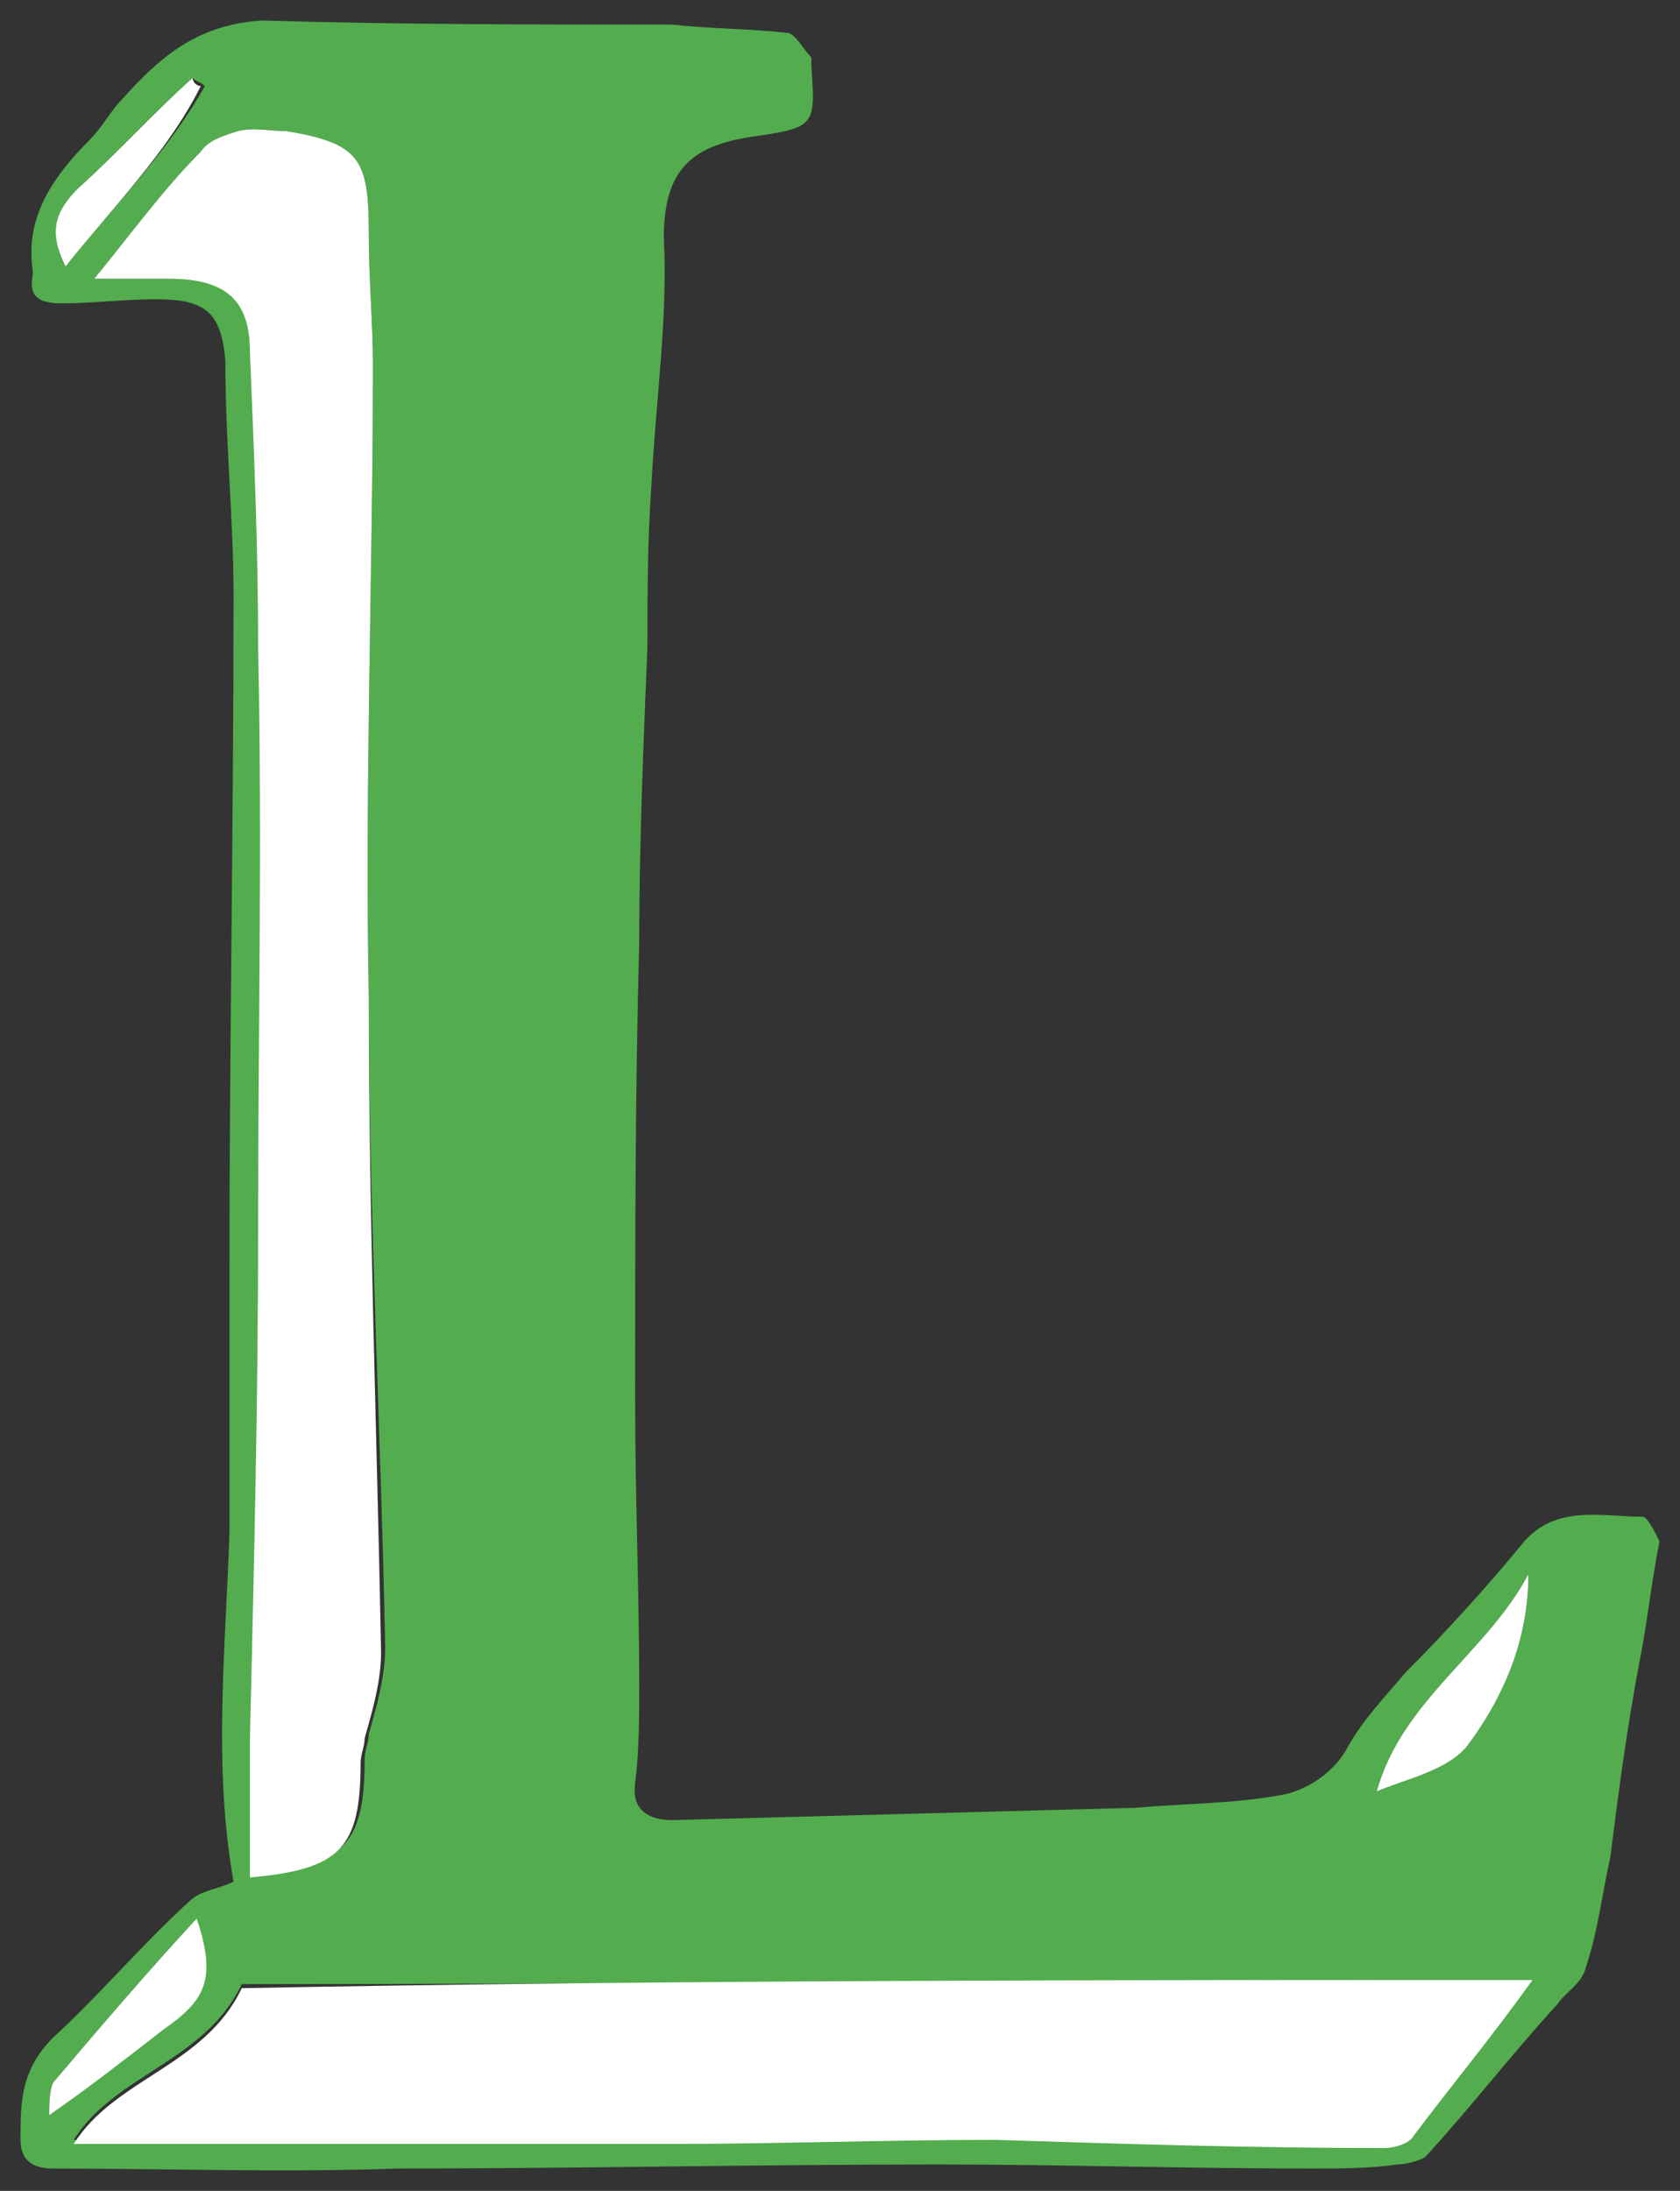<?xml version="1.0" encoding="utf-8"?><!-- Generator: Adobe Illustrator 18.0.0, SVG Export Plug-In . SVG Version: 6.00 Build 0)  --><!DOCTYPE svg PUBLIC "-//W3C//DTD SVG 1.1//EN" "http://www.w3.org/Graphics/SVG/1.1/DTD/svg11.dtd"><svg xmlns="http://www.w3.org/2000/svg" xmlns:xlink="http://www.w3.org/1999/xlink" version="1.1" id="Layer_2" x="0px" y="0px" viewBox="-0.5 -0.7 41 53.444" enable-background="new 0 0 39.9 52.2" xml:space="preserve" width="41" height="53.444">
<rect x="-0.5" y="-0.7" width="41" height="53.444" fill="#333333" stroke="none"/>
<g>
	<path fill="#53AD4E" d="M39.6,36.3c-1,0-2.1-0.3-2.9,0.6c-0.9,1.1-1.9,2.2-2.9,3.2c-0.5,0.6-1,1.1-1.4,1.8c-0.3,0.6-1,1.1-1.7,1.2   c-1.1,0.2-2.4,0.2-3.5,0.3c-3.8,0.1-7.5,0.2-11.3,0.3c-0.5,0-1-0.2-0.9-0.9c0.1-0.8,0.1-1.6,0.1-2.4c0-2.3-0.1-4.6-0.1-7   c0-3.7,0-7.4,0.1-11.1c0-2.4,0.1-4.8,0.2-7.2c0-1.3,0-2.6,0.1-4c0.1-2,0.4-4,0.3-6c0-1.8,0.8-2.3,2.4-2.5c1.3-0.2,1.3-0.3,1.2-1.7   c0-0.1,0-0.1,0-0.2c-0.2-0.2-0.4-0.6-0.6-0.6c-0.9-0.1-1.9-0.1-2.8-0.2c-3.3,0-6.7,0-10-0.1C4.3-0.1,3.4,0.7,2.5,1.7   C2.2,2,2,2.4,1.7,2.7C0.8,3.6,0.1,4.6,0.3,5.9c0,0,0,0,0,0.1C0.2,6.5,0.4,6.7,1,6.7c0.8,0,1.5-0.1,2.3-0.1c1.2,0,1.6,0.3,1.7,1.5   C5,10.1,5.2,12,5.2,13.8c0,5.5-0.1,11-0.1,16.4c0,2.2,0,4.3,0,6.5c-0.1,2.9-0.4,5.7,0.1,8.5c-0.4,0.2-0.8,0.2-1.1,0.5   C2.9,46.8,1.9,48,0.8,49C0,49.8,0,50.6,0,51.5c0,0.5,0.3,0.7,0.8,0.7c2.8,0,5.6,0.1,8.4,0c4.4,0,8.8-0.1,13.2-0.1   c3,0,6,0.1,9.1,0.1c0.7,0,1.4,0,2.1-0.1c0.2,0,0.6-0.1,0.7-0.2c1.1-1.2,2.1-2.5,3.2-3.7c0.2-0.3,0.6-0.5,0.7-0.9   c0.3-0.9,0.4-1.8,0.6-2.7c0.2-1.6,0.4-3.1,0.7-4.7c0.2-1,0.3-2,0.5-3C39.9,36.7,39.7,36.3,39.6,36.3z M36.8,37.7   c0,1.6-0.6,3-1.5,4.2c-0.5,0.6-1.5,0.8-2.2,1.1C33.7,40.8,35.8,39.6,36.8,37.7z M1.4,3.9c1-0.9,1.8-1.8,2.8-2.7   c0.1,0.1,0.2,0.1,0.3,0.2C3.6,3,2.3,4.3,1.1,5.8C0.7,5,0.8,4.5,1.4,3.9z M3.6,6.1H1.8C2.7,5,3.5,3.9,4.4,3C4.6,2.7,5,2.6,5.3,2.5   c0.4-0.1,0.8,0,1.2,0c1.8,0.3,2,0.7,2,2.5c0,1.1,0.1,2.2,0.1,3.2c0,5.1-0.2,10.3-0.1,15.4c0,5.3,0.3,10.6,0.4,15.9   c0,0.7-0.2,1.4-0.4,2.1c0,0.2-0.1,0.4-0.1,0.6c0,2.1-0.5,2.6-2.7,2.8c0-1.2,0-2.3,0-3.4c0.1-4.2,0.2-8.3,0.2-12.5   c0-4.7,0.1-9.4,0-14.1c0-2.4-0.1-4.8-0.2-7.2C5.6,6.6,5,6.1,3.6,6.1z M0.7,50.9c0-0.2,0-0.6,0.1-0.8c1.1-1.3,2.3-2.7,3.5-4   c0.4,1.4,0.2,1.9-0.9,2.7C2.5,49.5,1.7,50.2,0.7,50.9z M34,51.3c-0.1,0.2-0.5,0.3-0.7,0.3c-3.2,0-6.4-0.1-9.5-0.2   c-2.7,0-5.3,0.1-8,0.1c-4.7,0-9.5,0-14.2,0c-0.1,0-0.2,0-0.3,0c1-1.6,3.2-1.9,4.1-3.8c10.4,0,20.8-0.1,31.4-0.1   C35.9,48.9,35,50.1,34,51.3z" stroke-width="1"/>
	<path fill="#FFFFFF" d="M4.4,1.4C3.6,3,2.3,4.3,1.1,5.8C0.7,5,0.8,4.5,1.4,3.9c1-0.9,1.8-1.8,2.8-2.7C4.2,1.3,4.3,1.4,4.4,1.4z" stroke-width="1"/>
	<path fill="#FFFFFF" d="M8.8,39.6c0,0.7-0.2,1.4-0.4,2.1c0,0.2-0.1,0.4-0.1,0.6c0,2.1-0.5,2.6-2.7,2.8c0-1.2,0-2.3,0-3.4   c0.1-4.2,0.2-8.3,0.2-12.5c0-4.7,0.1-9.4,0-14.1c0-2.4-0.1-4.8-0.2-7.2C5.6,6.6,5,6.1,3.6,6.1H1.8C2.7,5,3.5,3.9,4.4,3   C4.6,2.7,5,2.6,5.3,2.5c0.4-0.1,0.8,0,1.2,0c1.8,0.3,2,0.7,2,2.5c0,1.1,0.1,2.2,0.1,3.2c0,5.1-0.2,10.3-0.1,15.4   C8.5,29,8.7,34.3,8.8,39.6z" stroke-width="1"/>
	<path fill="#FFFFFF" d="M3.5,48.8c-0.9,0.7-1.8,1.4-2.8,2.1c0-0.2,0-0.6,0.1-0.8c1.1-1.3,2.3-2.7,3.5-4C4.8,47.6,4.5,48.1,3.5,48.8   z" stroke-width="1"/>
	<path fill="#FFFFFF" d="M36.8,37.7c0,1.6-0.6,3-1.5,4.2c-0.5,0.6-1.5,0.8-2.2,1.1C33.7,40.8,35.8,39.6,36.8,37.7z" stroke-width="1"/>
	<path fill="#FFFFFF" d="M36.9,47.6c-1,1.4-2,2.6-2.9,3.8c-0.1,0.2-0.5,0.3-0.7,0.3c-3.2,0-6.4-0.1-9.5-0.2c-2.7,0-5.3,0.1-8,0.1   c-4.7,0-9.5,0-14.2,0c-0.1,0-0.2,0-0.3,0c1-1.6,3.2-1.9,4.1-3.8C15.8,47.6,26.3,47.6,36.9,47.6z" stroke-width="1"/>
</g>
</svg>